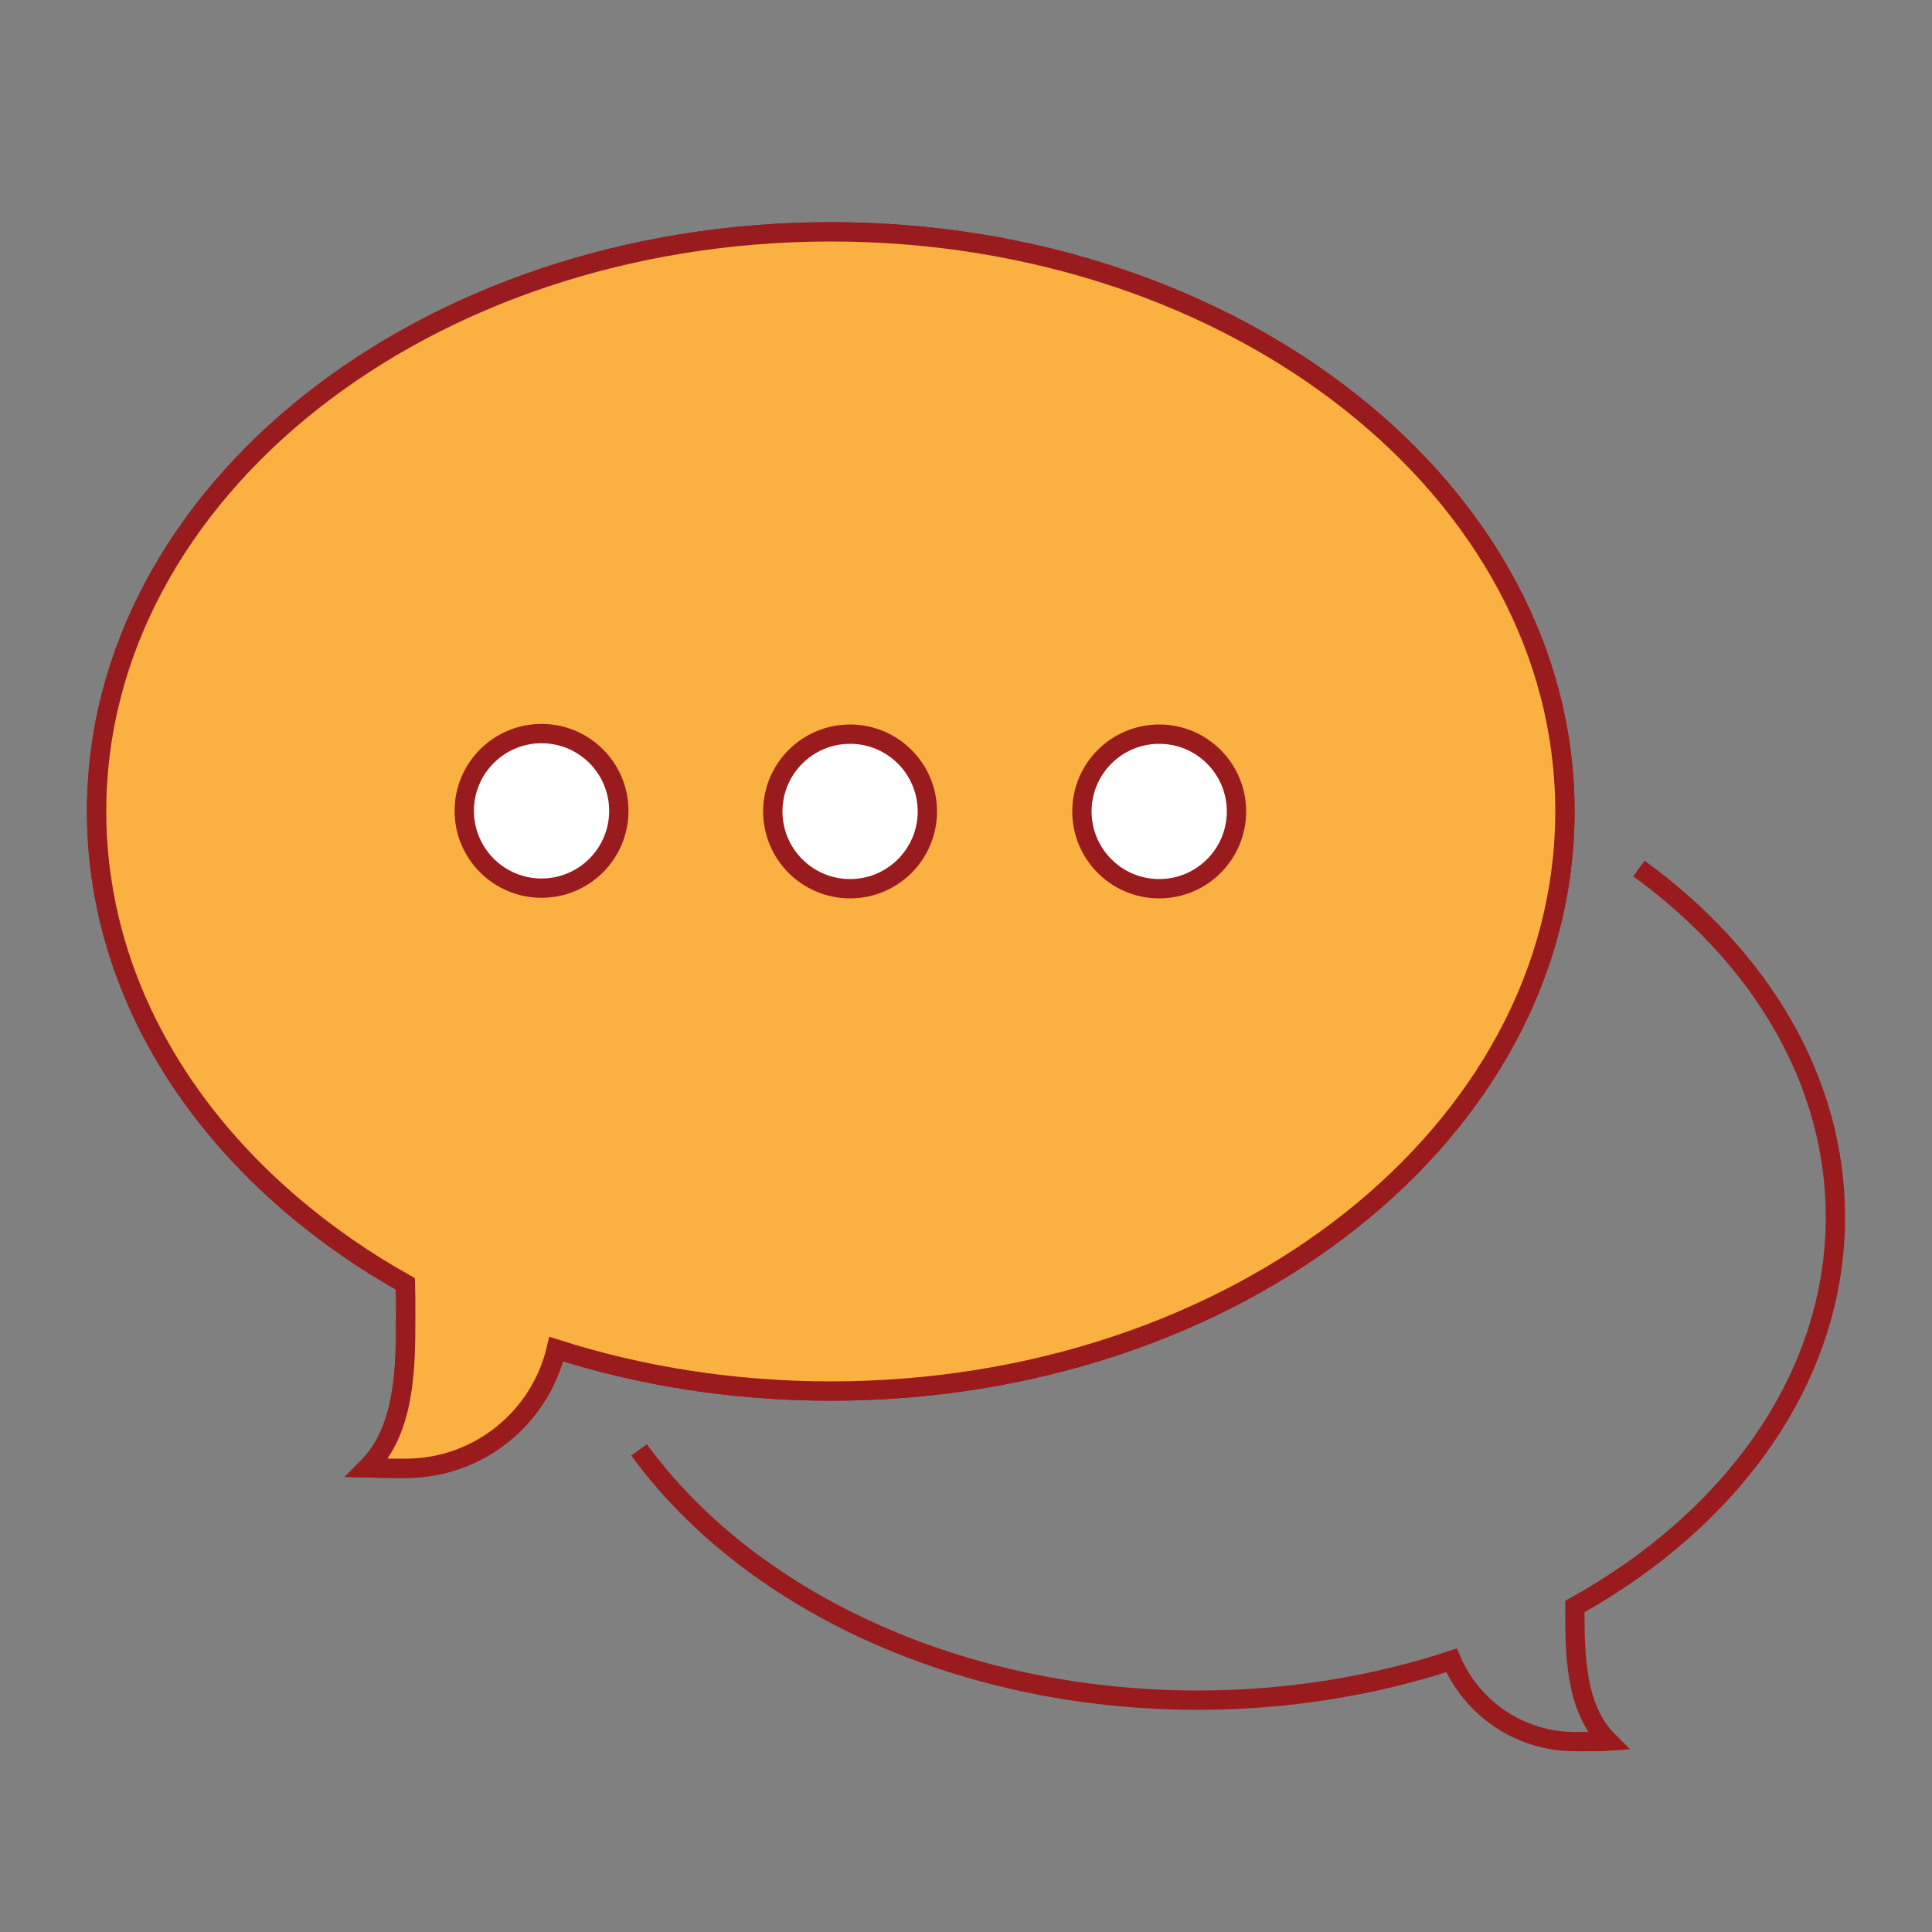 <?xml version="1.0" encoding="UTF-8"?><svg id="word-of-mouth-icon" xmlns="http://www.w3.org/2000/svg" width="200" height="200" viewBox="0 0 200 200"><rect x="0" y="0" width="200" height="200" fill="#808080" stroke="none"/><defs><style>.cls-1{fill:#fbb042;}.cls-1,.cls-2,.cls-3{stroke:#991b1e;stroke-miterlimit:10;stroke-width:2px;}.cls-2{fill:#fff;}.cls-3{fill:none;}</style></defs><path class="cls-3" d="M162,84c0,33.14-34.03,60-76,60-10.05,0-19.64-1.54-28.42-4.34-1.66,7.07-8.01,12.34-15.58,12.34-.28,0-3.73-.01-4-.02,3.99-3.99,4-10.43,4-15.98,0-1.04,0-2.07-.03-3.09-4.18-2.34-8.04-5.02-11.53-7.97-10.97-9.27-18.26-21.29-20.02-34.61-.28-2.08-.42-4.19-.42-6.33,0-33.14,34.02-60,76-60s76,26.86,76,60Z"/><path class="cls-3" d="M66.16,150.09c11.23,15.44,32.92,25.91,57.84,25.91,9.33,0,18.21-1.48,26.26-4.12,2.13,4.95,7.05,8.41,12.77,8.41,.24,0,3.24,0,3.48-.02-3.47-3.46-3.48-9.06-3.48-13.88,0-.03,0-.05,0-.08,16.35-9.1,26.97-23.77,26.97-40.32,0-14.19-7.81-26.98-20.34-36.08"/><path class="cls-1" d="M162,84c0,33.14-34.03,60-76,60-10.05,0-19.64-1.54-28.42-4.34-1.66,7.07-8.01,12.34-15.58,12.34-.28,0-3.73-.01-4-.02,3.99-3.99,4-10.43,4-15.98,0-1.04,0-2.07-.03-3.09-4.18-2.34-8.04-5.02-11.53-7.97-10.97-9.27-18.26-21.29-20.02-34.61-.28-2.08-.42-4.19-.42-6.33,0-33.14,34.02-60,76-60s76,26.86,76,60Z"/><circle class="cls-2" cx="56.06" cy="83.94" r="8"/><circle class="cls-2" cx="88" cy="84" r="8"/><circle class="cls-2" cx="120" cy="84" r="8"/></svg>